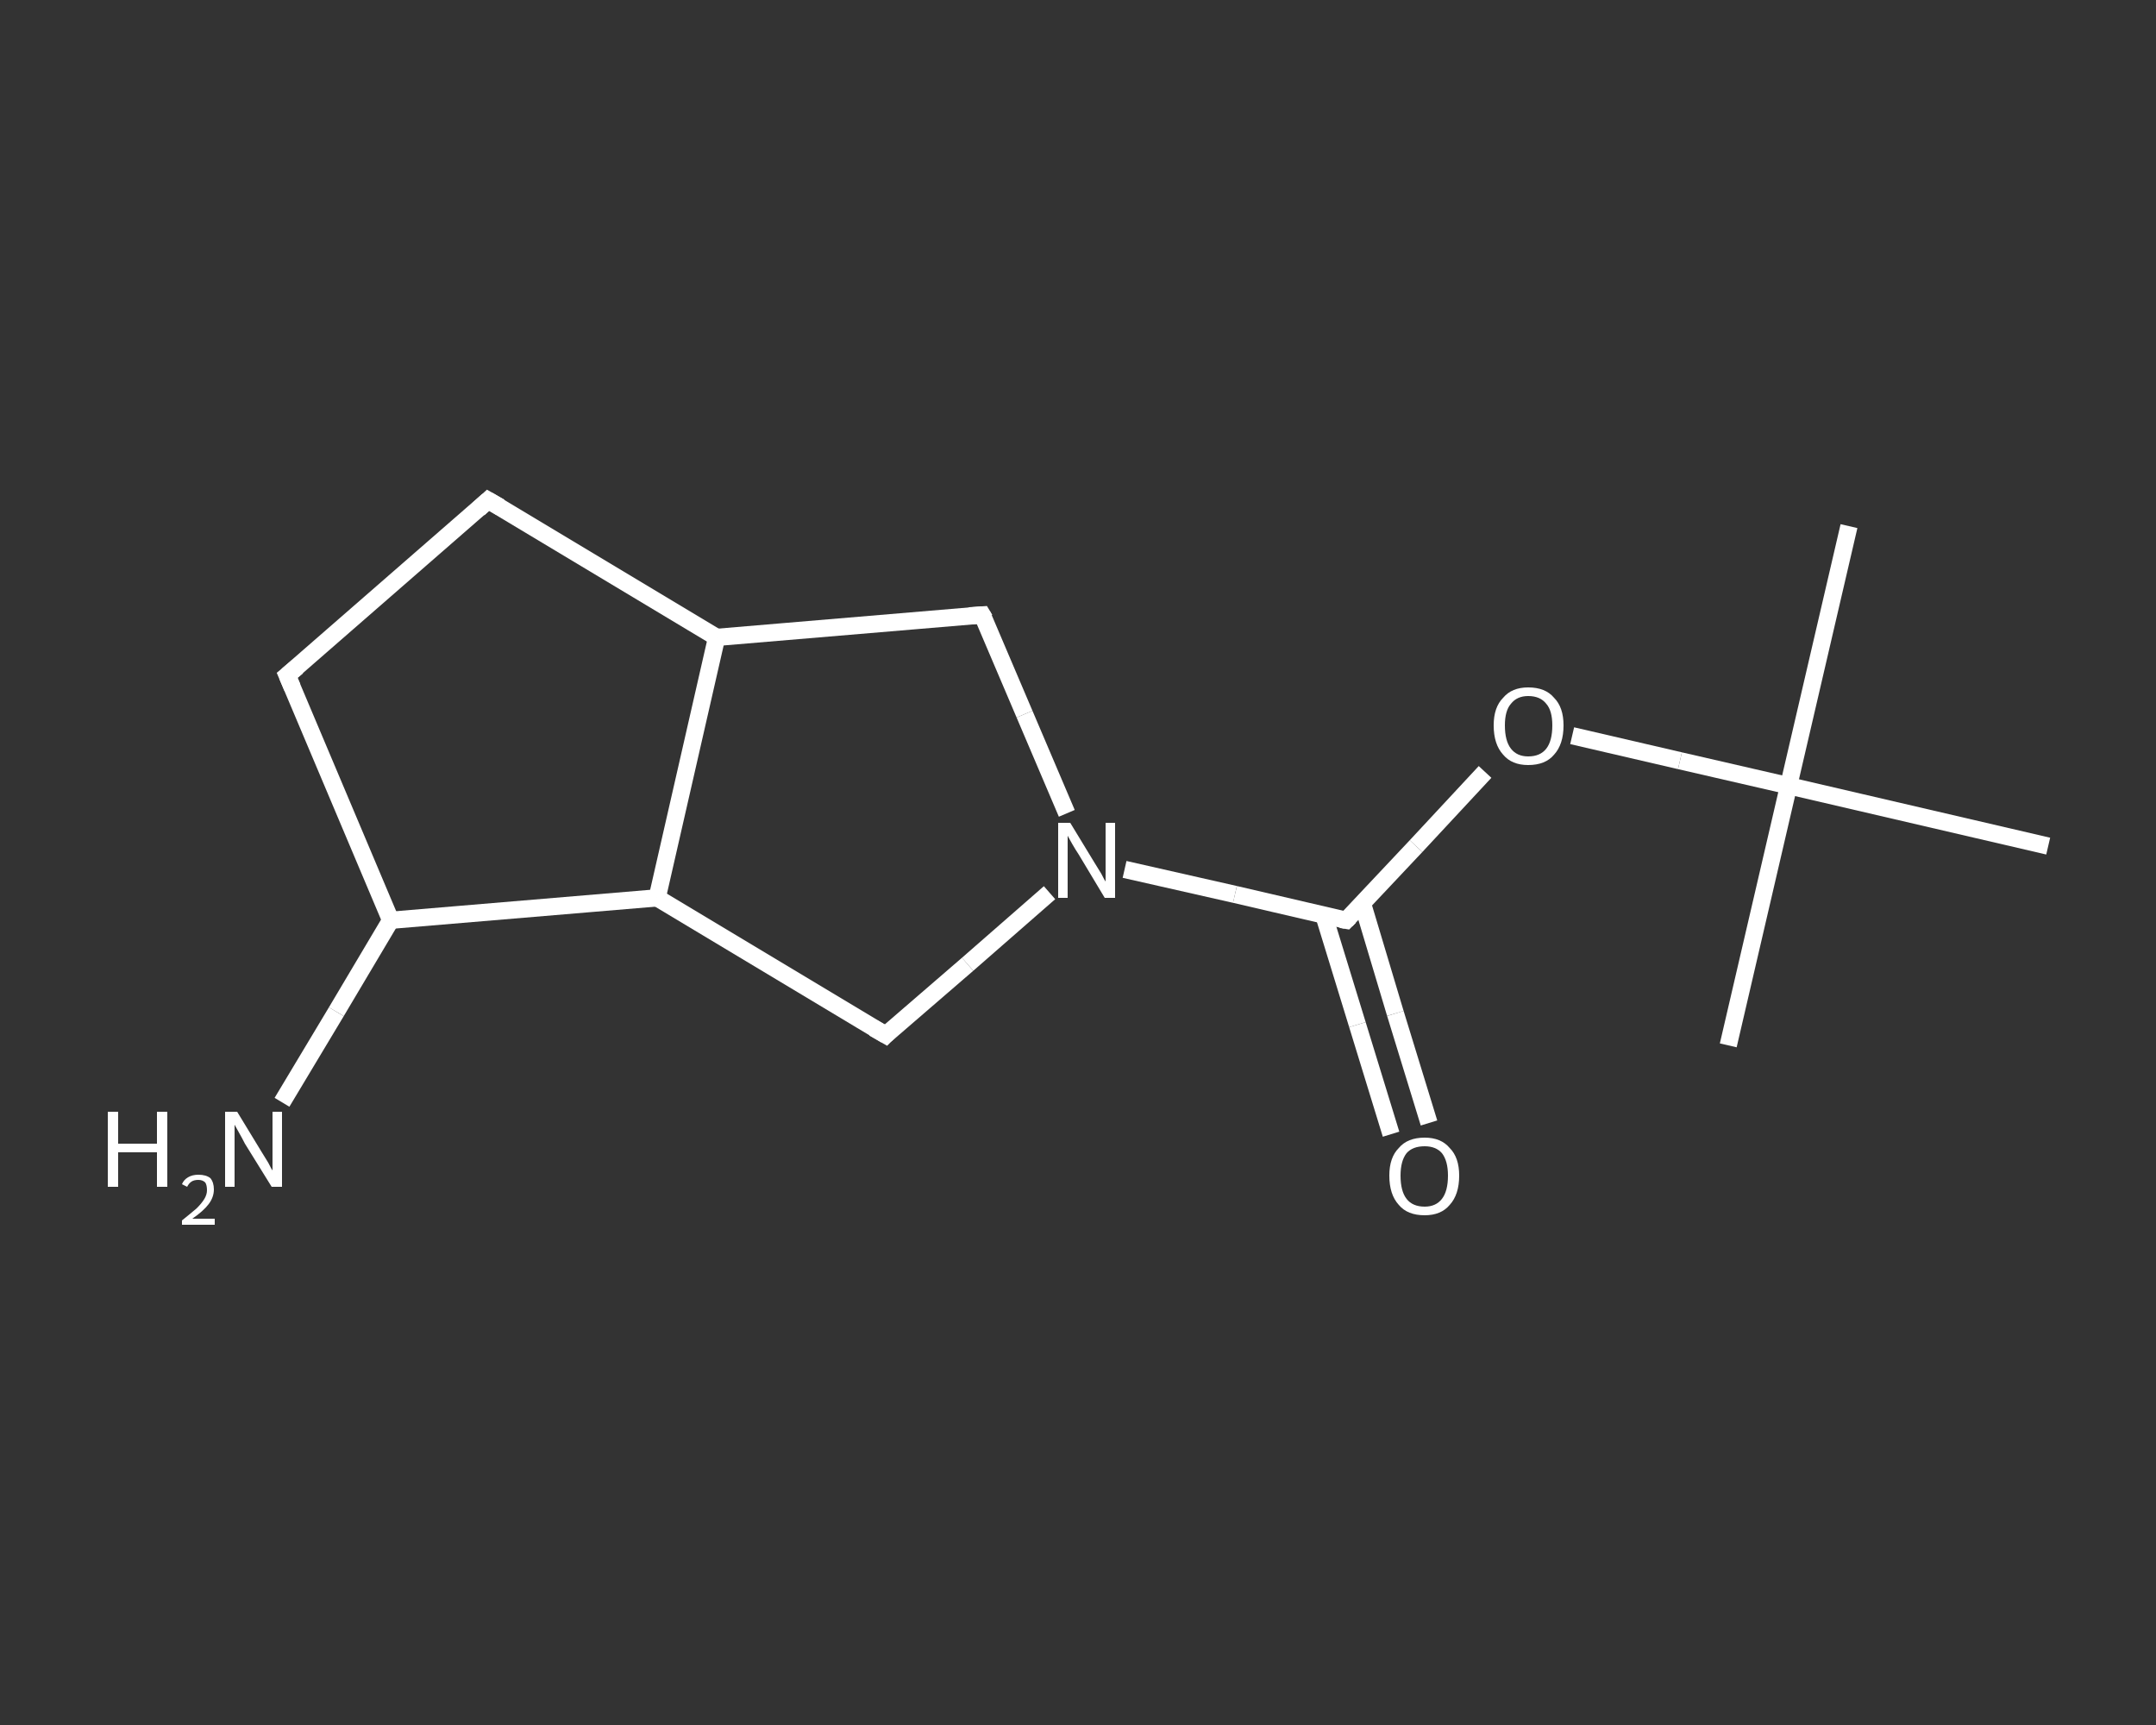 <?xml version='1.0' encoding='iso-8859-1'?>
<svg version='1.1' baseProfile='full'
              xmlns='http://www.w3.org/2000/svg'
                      xmlns:rdkit='http://www.rdkit.org/xml'
                      xmlns:xlink='http://www.w3.org/1999/xlink'
                  xml:space='preserve'
width='250px' height='200px' viewBox='0 0 250 200'>
<rect x="0" y="0" width="250" height="200" fill="#333333" stroke="none"/>
<!-- END OF HEADER -->
<rect style='opacity:1.0;fill:transparent;stroke:none' width='250.0' height='200.0' x='0.0' y='0.0'> </rect>
<path class='bond-0 atom-0 atom-1' d='M 214.4,61.0 L 207.4,91.1' style='fill:none;fill-rule:evenodd;stroke:#FFFFFF;stroke-width:2.0px;stroke-linecap:butt;stroke-linejoin:miter;stroke-opacity:1' />
<path class='bond-1 atom-1 atom-2' d='M 207.4,91.1 L 200.4,121.2' style='fill:none;fill-rule:evenodd;stroke:#FFFFFF;stroke-width:2.0px;stroke-linecap:butt;stroke-linejoin:miter;stroke-opacity:1' />
<path class='bond-2 atom-1 atom-3' d='M 207.4,91.1 L 237.5,98.1' style='fill:none;fill-rule:evenodd;stroke:#FFFFFF;stroke-width:2.0px;stroke-linecap:butt;stroke-linejoin:miter;stroke-opacity:1' />
<path class='bond-3 atom-1 atom-4' d='M 207.4,91.1 L 194.8,88.2' style='fill:none;fill-rule:evenodd;stroke:#FFFFFF;stroke-width:2.0px;stroke-linecap:butt;stroke-linejoin:miter;stroke-opacity:1' />
<path class='bond-3 atom-1 atom-4' d='M 194.8,88.2 L 182.3,85.3' style='fill:none;fill-rule:evenodd;stroke:#FFFFFF;stroke-width:2.0px;stroke-linecap:butt;stroke-linejoin:miter;stroke-opacity:1' />
<path class='bond-4 atom-4 atom-5' d='M 172.2,89.5 L 164.2,98.1' style='fill:none;fill-rule:evenodd;stroke:#FFFFFF;stroke-width:2.0px;stroke-linecap:butt;stroke-linejoin:miter;stroke-opacity:1' />
<path class='bond-4 atom-4 atom-5' d='M 164.2,98.1 L 156.1,106.7' style='fill:none;fill-rule:evenodd;stroke:#FFFFFF;stroke-width:2.0px;stroke-linecap:butt;stroke-linejoin:miter;stroke-opacity:1' />
<path class='bond-5 atom-5 atom-6' d='M 153.5,106.1 L 157.4,118.8' style='fill:none;fill-rule:evenodd;stroke:#FFFFFF;stroke-width:2.0px;stroke-linecap:butt;stroke-linejoin:miter;stroke-opacity:1' />
<path class='bond-5 atom-5 atom-6' d='M 157.4,118.8 L 161.3,131.5' style='fill:none;fill-rule:evenodd;stroke:#FFFFFF;stroke-width:2.0px;stroke-linecap:butt;stroke-linejoin:miter;stroke-opacity:1' />
<path class='bond-5 atom-5 atom-6' d='M 158.0,104.8 L 161.8,117.5' style='fill:none;fill-rule:evenodd;stroke:#FFFFFF;stroke-width:2.0px;stroke-linecap:butt;stroke-linejoin:miter;stroke-opacity:1' />
<path class='bond-5 atom-5 atom-6' d='M 161.8,117.5 L 165.7,130.2' style='fill:none;fill-rule:evenodd;stroke:#FFFFFF;stroke-width:2.0px;stroke-linecap:butt;stroke-linejoin:miter;stroke-opacity:1' />
<path class='bond-6 atom-5 atom-7' d='M 156.1,106.7 L 143.2,103.7' style='fill:none;fill-rule:evenodd;stroke:#FFFFFF;stroke-width:2.0px;stroke-linecap:butt;stroke-linejoin:miter;stroke-opacity:1' />
<path class='bond-6 atom-5 atom-7' d='M 143.2,103.7 L 130.4,100.8' style='fill:none;fill-rule:evenodd;stroke:#FFFFFF;stroke-width:2.0px;stroke-linecap:butt;stroke-linejoin:miter;stroke-opacity:1' />
<path class='bond-7 atom-7 atom-8' d='M 123.7,94.3 L 118.8,82.8' style='fill:none;fill-rule:evenodd;stroke:#FFFFFF;stroke-width:2.0px;stroke-linecap:butt;stroke-linejoin:miter;stroke-opacity:1' />
<path class='bond-7 atom-7 atom-8' d='M 118.8,82.8 L 113.9,71.3' style='fill:none;fill-rule:evenodd;stroke:#FFFFFF;stroke-width:2.0px;stroke-linecap:butt;stroke-linejoin:miter;stroke-opacity:1' />
<path class='bond-8 atom-8 atom-9' d='M 113.9,71.3 L 83.1,73.9' style='fill:none;fill-rule:evenodd;stroke:#FFFFFF;stroke-width:2.0px;stroke-linecap:butt;stroke-linejoin:miter;stroke-opacity:1' />
<path class='bond-9 atom-9 atom-10' d='M 83.1,73.9 L 56.6,58.0' style='fill:none;fill-rule:evenodd;stroke:#FFFFFF;stroke-width:2.0px;stroke-linecap:butt;stroke-linejoin:miter;stroke-opacity:1' />
<path class='bond-10 atom-10 atom-11' d='M 56.6,58.0 L 33.3,78.3' style='fill:none;fill-rule:evenodd;stroke:#FFFFFF;stroke-width:2.0px;stroke-linecap:butt;stroke-linejoin:miter;stroke-opacity:1' />
<path class='bond-11 atom-11 atom-12' d='M 33.3,78.3 L 45.3,106.7' style='fill:none;fill-rule:evenodd;stroke:#FFFFFF;stroke-width:2.0px;stroke-linecap:butt;stroke-linejoin:miter;stroke-opacity:1' />
<path class='bond-12 atom-12 atom-13' d='M 45.3,106.7 L 39.0,117.3' style='fill:none;fill-rule:evenodd;stroke:#FFFFFF;stroke-width:2.0px;stroke-linecap:butt;stroke-linejoin:miter;stroke-opacity:1' />
<path class='bond-12 atom-12 atom-13' d='M 39.0,117.3 L 32.7,127.8' style='fill:none;fill-rule:evenodd;stroke:#FFFFFF;stroke-width:2.0px;stroke-linecap:butt;stroke-linejoin:miter;stroke-opacity:1' />
<path class='bond-13 atom-12 atom-14' d='M 45.3,106.7 L 76.2,104.1' style='fill:none;fill-rule:evenodd;stroke:#FFFFFF;stroke-width:2.0px;stroke-linecap:butt;stroke-linejoin:miter;stroke-opacity:1' />
<path class='bond-14 atom-14 atom-15' d='M 76.2,104.1 L 102.7,120.0' style='fill:none;fill-rule:evenodd;stroke:#FFFFFF;stroke-width:2.0px;stroke-linecap:butt;stroke-linejoin:miter;stroke-opacity:1' />
<path class='bond-15 atom-15 atom-7' d='M 102.7,120.0 L 112.2,111.8' style='fill:none;fill-rule:evenodd;stroke:#FFFFFF;stroke-width:2.0px;stroke-linecap:butt;stroke-linejoin:miter;stroke-opacity:1' />
<path class='bond-15 atom-15 atom-7' d='M 112.2,111.8 L 121.7,103.5' style='fill:none;fill-rule:evenodd;stroke:#FFFFFF;stroke-width:2.0px;stroke-linecap:butt;stroke-linejoin:miter;stroke-opacity:1' />
<path class='bond-16 atom-14 atom-9' d='M 76.2,104.1 L 83.1,73.9' style='fill:none;fill-rule:evenodd;stroke:#FFFFFF;stroke-width:2.0px;stroke-linecap:butt;stroke-linejoin:miter;stroke-opacity:1' />
<path d='M 156.5,106.3 L 156.1,106.7 L 155.5,106.6' style='fill:none;stroke:#FFFFFF;stroke-width:2.0px;stroke-linecap:butt;stroke-linejoin:miter;stroke-opacity:1;' />
<path d='M 114.2,71.8 L 113.9,71.3 L 112.4,71.4' style='fill:none;stroke:#FFFFFF;stroke-width:2.0px;stroke-linecap:butt;stroke-linejoin:miter;stroke-opacity:1;' />
<path d='M 58.0,58.8 L 56.6,58.0 L 55.5,59.0' style='fill:none;stroke:#FFFFFF;stroke-width:2.0px;stroke-linecap:butt;stroke-linejoin:miter;stroke-opacity:1;' />
<path d='M 34.5,77.3 L 33.3,78.3 L 33.9,79.7' style='fill:none;stroke:#FFFFFF;stroke-width:2.0px;stroke-linecap:butt;stroke-linejoin:miter;stroke-opacity:1;' />
<path d='M 101.3,119.2 L 102.7,120.0 L 103.1,119.6' style='fill:none;stroke:#FFFFFF;stroke-width:2.0px;stroke-linecap:butt;stroke-linejoin:miter;stroke-opacity:1;' />
<path class='atom-4' d='M 173.2 84.1
Q 173.2 82.0, 174.3 80.9
Q 175.3 79.7, 177.2 79.7
Q 179.2 79.7, 180.2 80.9
Q 181.3 82.0, 181.3 84.1
Q 181.3 86.3, 180.2 87.5
Q 179.2 88.7, 177.2 88.7
Q 175.3 88.7, 174.3 87.5
Q 173.2 86.3, 173.2 84.1
M 177.2 87.7
Q 178.6 87.7, 179.3 86.8
Q 180.0 85.9, 180.0 84.1
Q 180.0 82.4, 179.3 81.6
Q 178.6 80.7, 177.2 80.7
Q 175.9 80.7, 175.2 81.6
Q 174.5 82.4, 174.5 84.1
Q 174.5 85.9, 175.2 86.8
Q 175.9 87.7, 177.2 87.7
' fill='#FFFFFF'/>
<path class='atom-6' d='M 161.1 136.3
Q 161.1 134.2, 162.2 133.1
Q 163.2 131.9, 165.2 131.9
Q 167.1 131.9, 168.1 133.1
Q 169.2 134.2, 169.2 136.3
Q 169.2 138.5, 168.1 139.7
Q 167.1 140.9, 165.2 140.9
Q 163.2 140.9, 162.2 139.7
Q 161.1 138.5, 161.1 136.3
M 165.2 139.9
Q 166.5 139.9, 167.2 139.0
Q 167.9 138.1, 167.9 136.3
Q 167.9 134.6, 167.2 133.7
Q 166.5 132.9, 165.2 132.9
Q 163.8 132.9, 163.1 133.7
Q 162.4 134.6, 162.4 136.3
Q 162.4 138.1, 163.1 139.0
Q 163.8 139.9, 165.2 139.9
' fill='#FFFFFF'/>
<path class='atom-7' d='M 124.1 95.4
L 126.9 100.0
Q 127.2 100.5, 127.7 101.3
Q 128.1 102.1, 128.2 102.2
L 128.2 95.4
L 129.3 95.4
L 129.3 104.1
L 128.1 104.1
L 125.1 99.1
Q 124.7 98.5, 124.3 97.8
Q 123.9 97.1, 123.8 96.9
L 123.8 104.1
L 122.7 104.1
L 122.7 95.4
L 124.1 95.4
' fill='#FFFFFF'/>
<path class='atom-13' d='M 12.5 128.9
L 13.7 128.9
L 13.7 132.6
L 18.2 132.6
L 18.2 128.9
L 19.4 128.9
L 19.4 137.6
L 18.2 137.6
L 18.2 133.6
L 13.7 133.6
L 13.7 137.6
L 12.5 137.6
L 12.5 128.9
' fill='#FFFFFF'/>
<path class='atom-13' d='M 21.1 137.3
Q 21.3 136.8, 21.8 136.5
Q 22.3 136.2, 23.0 136.2
Q 23.9 136.2, 24.4 136.6
Q 24.8 137.1, 24.8 137.9
Q 24.8 138.8, 24.2 139.6
Q 23.6 140.4, 22.3 141.3
L 24.9 141.3
L 24.9 142.0
L 21.1 142.0
L 21.1 141.5
Q 22.1 140.7, 22.8 140.1
Q 23.4 139.5, 23.7 139.0
Q 24.0 138.5, 24.0 138.0
Q 24.0 137.4, 23.8 137.1
Q 23.5 136.8, 23.0 136.8
Q 22.5 136.8, 22.2 137.0
Q 21.9 137.2, 21.7 137.6
L 21.1 137.3
' fill='#FFFFFF'/>
<path class='atom-13' d='M 27.5 128.9
L 30.3 133.5
Q 30.6 134.0, 31.1 134.8
Q 31.5 135.6, 31.6 135.7
L 31.6 128.9
L 32.7 128.9
L 32.7 137.6
L 31.5 137.6
L 28.4 132.6
Q 28.1 132.0, 27.7 131.3
Q 27.3 130.6, 27.2 130.4
L 27.2 137.6
L 26.1 137.6
L 26.1 128.9
L 27.5 128.9
' fill='#FFFFFF'/>
</svg>
